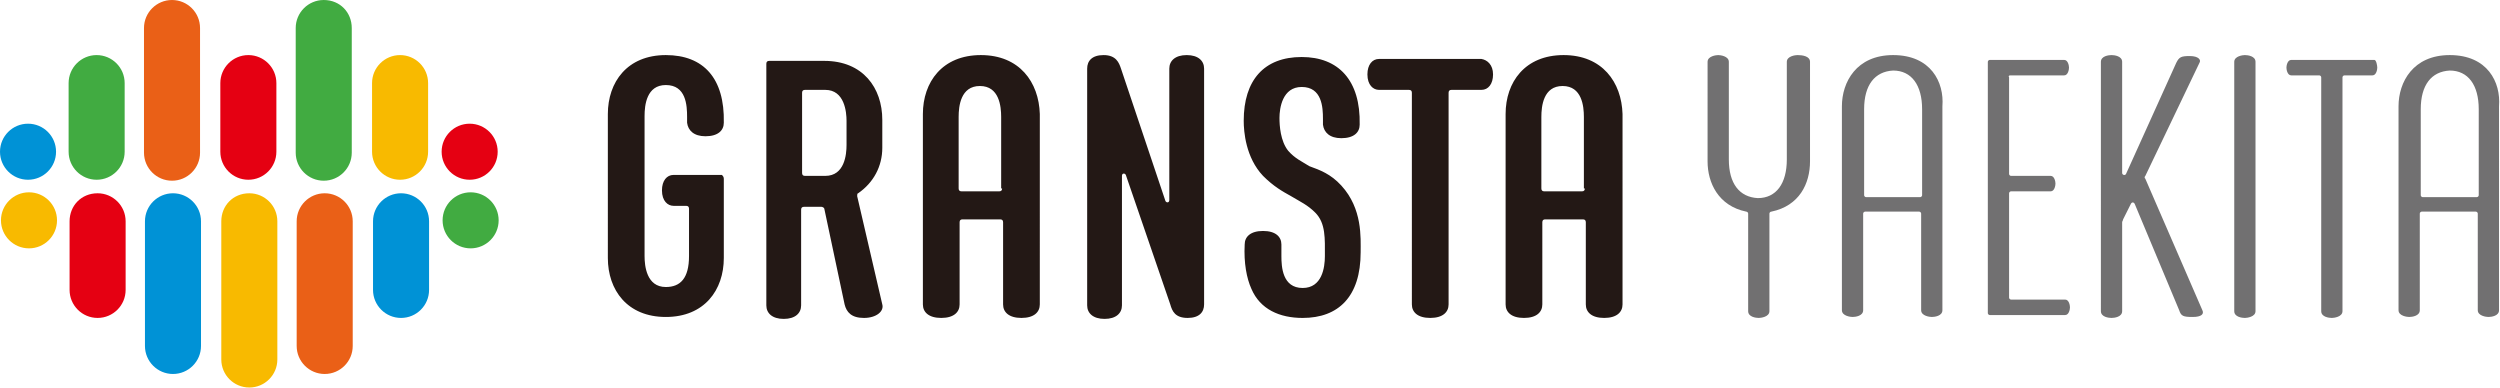 <?xml version="1.0" encoding="utf-8"?>
<!-- Generator: Adobe Illustrator 26.0.1, SVG Export Plug-In . SVG Version: 6.00 Build 0)  -->
<svg version="1.1" id="レイヤー_1" xmlns="http://www.w3.org/2000/svg" xmlns:xlink="http://www.w3.org/1999/xlink" x="0px"
	 y="0px" viewBox="0 0 258.7 40.1" style="enable-background:new 0 0 258.7 40.1;" xml:space="preserve">
<style type="text/css">
	.st0{fill:none;}
	.st1{fill:#717071;}
	.st2{fill:#231815;}
	.st3{fill:#41AB41;}
	.st4{fill:#0092D6;}
	.st5{fill:#EA6017;}
	.st6{fill:#F8BA00;}
	.st7{fill:#E50012;}
</style>
<rect x="-58.2" y="-42.5" class="st0" width="375" height="125"/>
<rect x="-58.2" y="-42.5" class="st0" width="375" height="125"/>
<line class="st0" x1="191.8" y1="82.6" x2="316.8" y2="-42.5"/>
<line class="st0" x1="129.3" y1="82.6" x2="254.3" y2="-42.5"/>
<line class="st0" x1="66.8" y1="82.6" x2="191.8" y2="-42.5"/>
<line class="st0" x1="4.3" y1="82.6" x2="129.3" y2="-42.5"/>
<line class="st0" x1="-58.2" y1="82.6" x2="66.8" y2="-42.5"/>
<line class="st0" x1="316.8" y1="82.6" x2="191.8" y2="-42.5"/>
<line class="st0" x1="254.3" y1="82.6" x2="129.3" y2="-42.5"/>
<line class="st0" x1="191.8" y1="82.6" x2="66.8" y2="-42.5"/>
<line class="st0" x1="129.3" y1="82.6" x2="4.3" y2="-42.5"/>
<line class="st0" x1="66.8" y1="82.6" x2="-58.2" y2="-42.5"/>
<line class="st0" x1="-58.2" y1="51.4" x2="316.8" y2="51.4"/>
<line class="st0" x1="-58.2" y1="20.1" x2="316.8" y2="20.1"/>
<line class="st0" x1="-58.2" y1="-11.2" x2="316.8" y2="-11.2"/>
<line class="st0" x1="254.3" y1="82.6" x2="254.3" y2="-42.5"/>
<line class="st0" x1="238.7" y1="82.6" x2="238.7" y2="-42.5"/>
<line class="st0" x1="223" y1="82.6" x2="223" y2="-42.5"/>
<line class="st0" x1="207.4" y1="82.6" x2="207.4" y2="-42.5"/>
<line class="st0" x1="191.8" y1="82.6" x2="191.8" y2="-42.5"/>
<line class="st0" x1="129.3" y1="82.6" x2="129.3" y2="-42.5"/>
<line class="st0" x1="66.8" y1="82.6" x2="66.8" y2="-42.5"/>
<line class="st0" x1="51.2" y1="82.6" x2="51.2" y2="-42.5"/>
<line class="st0" x1="35.6" y1="82.6" x2="35.6" y2="-42.5"/>
<line class="st0" x1="19.9" y1="82.6" x2="19.9" y2="-42.5"/>
<line class="st0" x1="4.3" y1="82.6" x2="4.3" y2="-42.5"/>
<g>
	<g>
		<path class="st1" d="M208,7.8h5.6c0.4,0,0.5-0.6,0.5-0.8s-0.1-0.8-0.5-0.8h-7.7c-0.1,0-0.2,0.1-0.2,0.2v26c0,0.1,0.1,0.2,0.2,0.2
			h7.8c0.4,0,0.5-0.6,0.5-0.8c0-0.2-0.1-0.8-0.5-0.8h-5.6c-0.1,0-0.2-0.1-0.2-0.2V20c0-0.1,0.1-0.2,0.2-0.2h4.1
			c0.4,0,0.5-0.6,0.5-0.8s-0.1-0.8-0.5-0.8h-4.1c-0.1,0-0.2-0.1-0.2-0.2V8C207.8,7.9,207.9,7.8,208,7.8z M195.9,5.7
			c-3.8,0-5.3,2.8-5.3,5.3v21.1c0,0.6,0.9,0.7,1.1,0.7c0.3,0,1.1-0.1,1.1-0.7v-10c0-0.1,0.1-0.2,0.2-0.2h5.6c0.1,0,0.2,0.1,0.2,0.2
			v10c0,0.6,0.9,0.7,1.1,0.7c0.3,0,1.1-0.1,1.1-0.7V11C201.2,8.5,199.8,5.7,195.9,5.7z M198.9,20.2c0,0.1-0.1,0.2-0.2,0.2h-5.6
			c-0.1,0-0.2-0.1-0.2-0.2v-8.9c0-2.5,1.1-3.9,3-4c1.9,0,3,1.5,3,4V20.2z M187.3,6.4v10.3c0,2.3-1.1,4.6-4,5.2
			c-0.1,0-0.2,0.1-0.2,0.2v10.1c0,0.6-0.9,0.7-1.1,0.7c-0.3,0-1.1-0.1-1.1-0.7V22.1c0-0.1-0.1-0.2-0.2-0.2c-2.9-0.6-4-3-4-5.2V6.4
			c0-0.6,0.9-0.7,1.1-0.7s1.1,0.1,1.1,0.7v10.1c0,2.5,1.1,3.9,3,4c1.9,0,3-1.5,3-4V6.4c0-0.6,0.9-0.7,1.1-0.7
			C186.5,5.7,187.3,5.8,187.3,6.4z M233.4,32.2c0,0.6-0.9,0.7-1.1,0.7c-0.3,0-1.1-0.1-1.1-0.7V6.4c0-0.6,0.9-0.7,1.1-0.7
			c0.3,0,1.1,0.1,1.1,0.7V32.2z M253.5,5.7c-3.8,0-5.3,2.8-5.3,5.3v21.1c0,0.6,0.9,0.7,1.1,0.7c0.3,0,1.1-0.1,1.1-0.7v-10
			c0-0.1,0.1-0.2,0.2-0.2h5.6c0.1,0,0.2,0.1,0.2,0.2v10c0,0.6,0.9,0.7,1.1,0.7c0.3,0,1.1-0.1,1.1-0.7V11
			C258.8,8.5,257.4,5.7,253.5,5.7z M256.5,20.2c0,0.1-0.1,0.2-0.2,0.2h-5.6c-0.1,0-0.2-0.1-0.2-0.2v-8.9c0-2.5,1.1-3.9,3-4
			c1.9,0,3,1.5,3,4L256.5,20.2L256.5,20.2z M246,7c0,0.2-0.1,0.8-0.5,0.8h-2.9c-0.1,0-0.2,0.1-0.2,0.2v24.2c0,0.6-0.9,0.7-1.1,0.7
			c-0.3,0-1.1-0.1-1.1-0.7V8c0-0.1-0.1-0.2-0.2-0.2h-2.9c-0.4,0-0.5-0.6-0.5-0.8s0.1-0.8,0.5-0.8h8.6C245.9,6.2,246,6.8,246,7z
			 M227.9,32.1c0.2,0.4-0.1,0.7-1,0.7c-1,0-1.2-0.1-1.4-0.7l0,0l-4.6-11c-0.1-0.2-0.3-0.2-0.4,0l-0.8,1.6c0,0.1-0.1,0.2-0.1,0.3v9.2
			c0,0.6-0.8,0.7-1.1,0.7c-0.3,0-1.1-0.1-1.1-0.7V6.4c0-0.6,0.8-0.7,1.1-0.7c0.3,0,1.1,0.1,1.1,0.7v11.5c0,0.2,0.3,0.3,0.4,0.1
			l5.2-11.5c0.3-0.6,0.5-0.7,1.4-0.7s1.2,0.4,1,0.7L222,18.2c-0.1,0.1-0.1,0.2,0,0.3L227.9,32.1z"/>
		<path class="st2" d="M74.9,18.5v8.2c0,3.3-2,6.1-6,6.1s-6-2.8-6-6.1V11.8c0-3.3,2-6.1,6-6.1c3.9,0,6.1,2.4,6,7
			c0,0.8-0.6,1.4-1.9,1.4c-1.2,0-1.8-0.6-1.9-1.4c0-0.2,0-0.4,0-0.6c0-1.2-0.1-3.3-2.2-3.3c-2,0-2.2,2.1-2.2,3.2v14.5
			c0,1,0.2,3.2,2.2,3.2c1.5,0,2.4-0.9,2.4-3.2v-4.9c0-0.2-0.1-0.3-0.3-0.3h-1.3c-0.6,0-1.2-0.5-1.2-1.6c0-1,0.5-1.6,1.2-1.6h5
			C74.8,18.2,74.9,18.3,74.9,18.5z M88.7,20.3c0-0.1,0-0.3,0.1-0.3c1.6-1.1,2.5-2.8,2.5-4.7v-2.9c0-3.3-2-6.1-6-6.1h-5.7
			c-0.2,0-0.3,0.1-0.3,0.3v25c0,0.8,0.6,1.4,1.8,1.4s1.8-0.6,1.8-1.4v-9.9c0-0.2,0.1-0.3,0.3-0.3H85c0.1,0,0.3,0.1,0.3,0.2l2.1,9.9
			c0.2,0.8,0.7,1.4,2,1.4s2.1-0.7,1.9-1.4L88.7,20.3z M87.6,15c0,1-0.2,3.2-2.2,3.2h-2.1c-0.2,0-0.3-0.1-0.3-0.3V9.6
			c0-0.2,0.1-0.3,0.3-0.3h2.1c2,0,2.2,2.3,2.2,3.2V15z M101.5,5.7c-4,0-6,2.8-6,6.1v19.7c0,0.8,0.6,1.4,1.9,1.4
			c1.3,0,1.9-0.6,1.9-1.4V23c0-0.2,0.1-0.3,0.3-0.3h3.9c0.2,0,0.3,0.1,0.3,0.3v8.5c0,0.8,0.6,1.4,1.9,1.4c1.3,0,1.9-0.6,1.9-1.4
			V11.8C107.5,8.5,105.5,5.7,101.5,5.7z M103.7,19.5c0,0.2-0.1,0.3-0.3,0.3h-3.9c-0.2,0-0.3-0.1-0.3-0.3v-7.4c0-1.1,0.2-3.2,2.2-3.2
			s2.2,2.1,2.2,3.2v7.4H103.7z M161.8,5.7c-4,0-6,2.8-6,6.1v19.7c0,0.8,0.6,1.4,1.9,1.4c1.3,0,1.9-0.6,1.9-1.4V23
			c0-0.2,0.1-0.3,0.3-0.3h3.9c0.2,0,0.3,0.1,0.3,0.3v8.5c0,0.8,0.6,1.4,1.9,1.4c1.3,0,1.9-0.6,1.9-1.4V11.8
			C167.8,8.5,165.8,5.7,161.8,5.7z M164,19.5c0,0.2-0.1,0.3-0.3,0.3h-3.9c-0.2,0-0.3-0.1-0.3-0.3v-7.4c0-1.1,0.2-3.2,2.2-3.2
			s2.2,2.1,2.2,3.2v7.4H164z M124.6,7.1v24.4c0,0.8-0.5,1.4-1.7,1.4c-1.3,0-1.6-0.7-1.8-1.4l-4.6-13.4c-0.1-0.2-0.4-0.2-0.4,0.1
			v13.4c0,0.8-0.6,1.4-1.8,1.4s-1.8-0.6-1.8-1.4V7.1c0-0.8,0.5-1.4,1.7-1.4c1.3,0,1.6,0.8,1.8,1.4l4.6,13.7c0.1,0.2,0.4,0.2,0.4-0.1
			V7.1c0-0.8,0.6-1.4,1.8-1.4C124,5.7,124.6,6.3,124.6,7.1z M154.5,7.7c0,1-0.5,1.6-1.2,1.6h-3.1c-0.2,0-0.3,0.1-0.3,0.3v21.9
			c0,0.8-0.6,1.4-1.9,1.4c-1.3,0-1.9-0.6-1.9-1.4V9.6c0-0.2-0.1-0.3-0.3-0.3h-3.1c-0.6,0-1.2-0.5-1.2-1.6c0-1,0.5-1.6,1.2-1.6h10.6
			C153.9,6.2,154.5,6.7,154.5,7.7z M138.8,19.2c2.2,2.4,2,5.4,2,6.9c0,4.6-2.3,6.8-6,6.8c-2.4,0-4.4-0.9-5.3-3
			c-0.5-1.1-0.8-2.7-0.7-4.6c0-0.8,0.6-1.4,1.9-1.4c1.3,0,1.9,0.6,1.9,1.4c0,0.3,0,0.8,0,1.2c0,1.1,0.1,3.3,2.2,3.3l0,0
			c2,0,2.3-2.1,2.3-3.3c0-1.8,0.1-3.4-1-4.5c-0.8-0.8-1.5-1.1-2.5-1.7c-0.9-0.5-1.8-1-2.9-2.1c-1.8-1.9-2-4.6-2-5.7
			c0-4.2,2.1-6.6,6-6.6c3.8,0,6.1,2.4,6,7c0,0.8-0.6,1.4-1.9,1.4c-1.2,0-1.8-0.6-1.9-1.4c0-0.2,0-0.4,0-0.6c0-1.2-0.1-3.3-2.2-3.3
			c-2,0-2.3,2.2-2.3,3.2c0,0.8,0.1,2.4,0.9,3.4c0.7,0.8,1.4,1.1,2.2,1.6C136.6,17.6,137.7,18,138.8,19.2z"/>
		<g>
			<ellipse class="st3" cx="48.7" cy="22.8" rx="2.9" ry="2.9"/>
			<path class="st4" d="M38.6,22.9V30c0,1.6,1.3,2.9,2.9,2.9s2.9-1.3,2.9-2.9v-7.1c0-1.6-1.3-2.9-2.9-2.9S38.6,21.3,38.6,22.9z"/>
			<path class="st5" d="M33.6,20c1.6,0,2.9,1.3,2.9,2.9v12.9c0,1.6-1.3,2.9-2.9,2.9s-2.9-1.3-2.9-2.9V22.9C30.7,21.3,32,20,33.6,20z
				"/>
			<path class="st6" d="M22.9,22.9v14.3c0,1.6,1.3,2.9,2.9,2.9s2.9-1.3,2.9-2.9V22.9c0-1.6-1.3-2.9-2.9-2.9
				C24.1,20,22.9,21.3,22.9,22.9z"/>
			<path class="st4" d="M17.9,20c1.6,0,2.9,1.3,2.9,2.9v12.9c0,1.6-1.3,2.9-2.9,2.9S15,37.4,15,35.8V22.9C15,21.3,16.3,20,17.9,20z"
				/>
			<path class="st7" d="M7.2,22.9V30c0,1.6,1.3,2.9,2.9,2.9S13,31.6,13,30v-7.1c0-1.6-1.3-2.9-2.9-2.9C8.4,20,7.2,21.3,7.2,22.9z"/>
			<ellipse class="st6" cx="3" cy="22.8" rx="2.9" ry="2.9"/>
			<ellipse class="st7" cx="48.6" cy="15.7" rx="2.9" ry="2.9"/>
			<path class="st6" d="M44.3,15.7V8.6c0-1.6-1.3-2.9-2.9-2.9S38.5,7,38.5,8.6v7.1c0,1.6,1.3,2.9,2.9,2.9
				C43,18.6,44.3,17.3,44.3,15.7z"/>
			<path class="st3" d="M36.4,2.9v12.9c0,1.6-1.3,2.9-2.9,2.9c-1.6,0-2.9-1.3-2.9-2.9V2.9c0-1.6,1.3-2.9,2.9-2.9
				C35.2,0,36.4,1.3,36.4,2.9z"/>
			<path class="st7" d="M28.6,15.7V8.6c0-1.6-1.3-2.9-2.9-2.9S22.8,7,22.8,8.6v7.1c0,1.6,1.3,2.9,2.9,2.9
				C27.3,18.6,28.6,17.3,28.6,15.7z"/>
			<path class="st5" d="M20.7,2.9v12.9c0,1.6-1.3,2.9-2.9,2.9s-2.9-1.3-2.9-2.9V2.9c0-1.6,1.3-2.9,2.9-2.9S20.7,1.3,20.7,2.9z"/>
			<path class="st3" d="M12.9,15.7V8.6c0-1.6-1.3-2.9-2.9-2.9S7.1,7,7.1,8.6v7.1c0,1.6,1.3,2.9,2.9,2.9
				C11.6,18.6,12.9,17.3,12.9,15.7z"/>
			<ellipse class="st4" cx="2.9" cy="15.7" rx="2.9" ry="2.9"/>
		</g>
	</g>
</g>
</svg>
